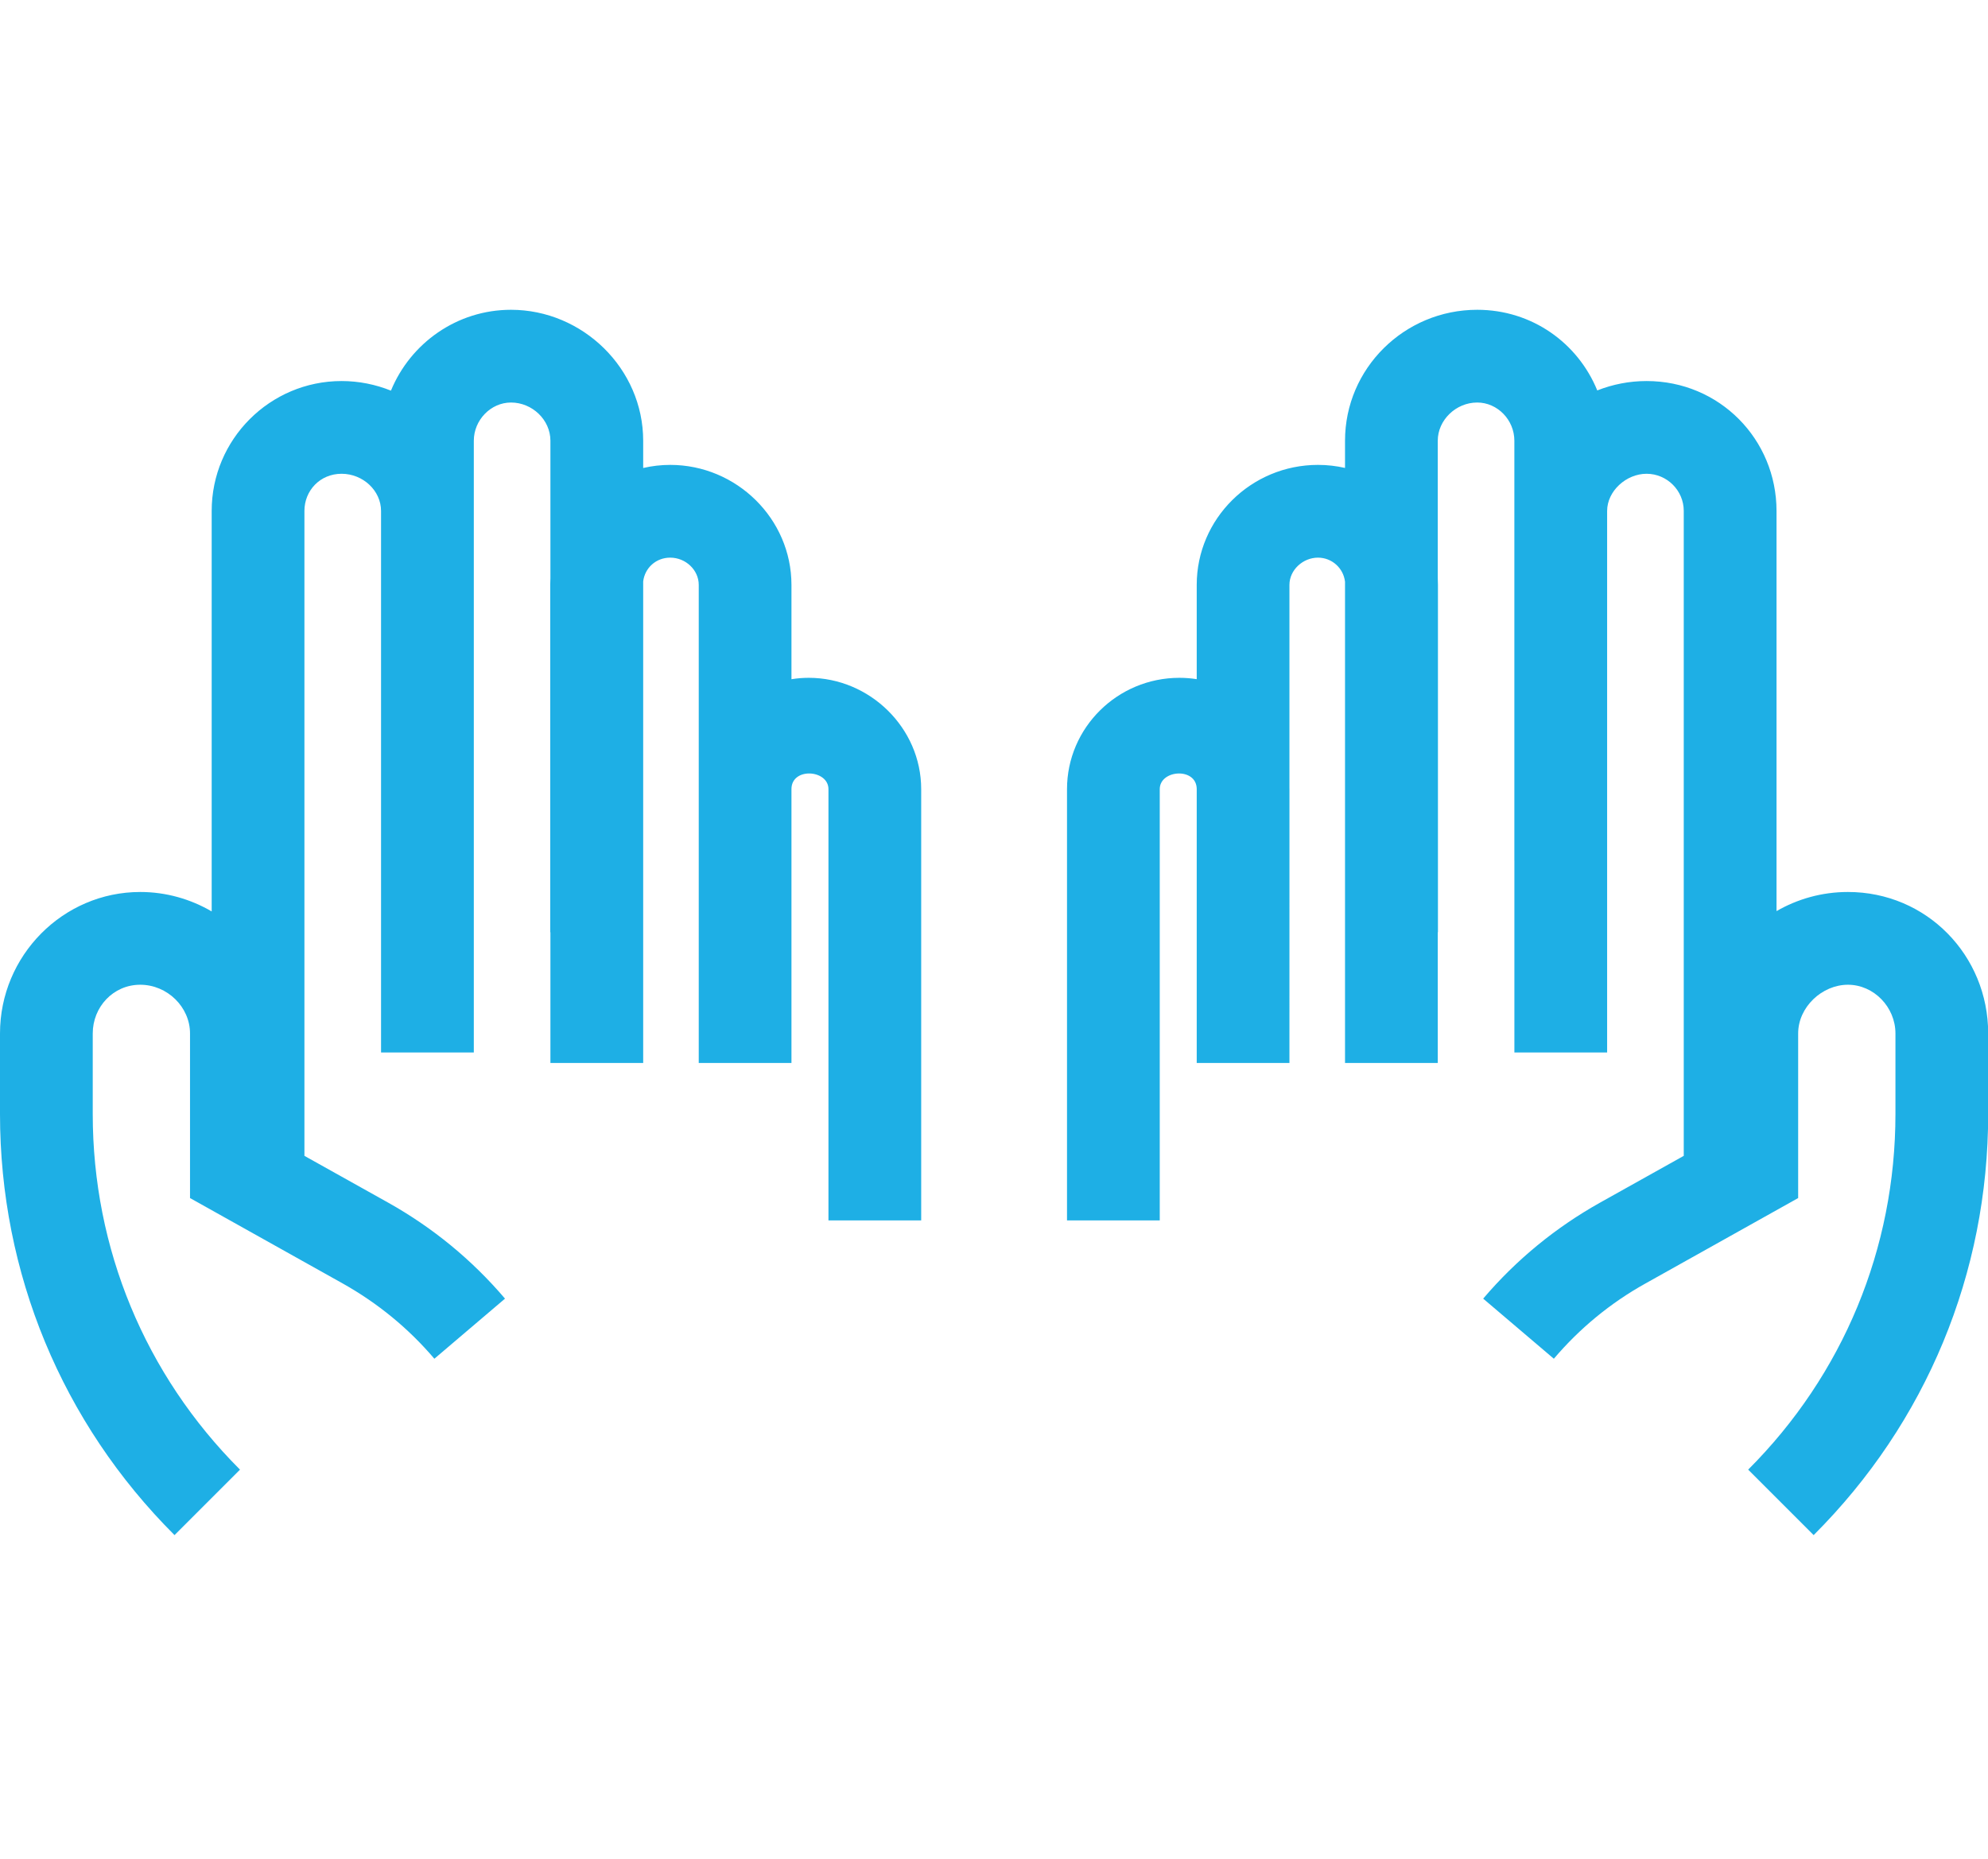 <?xml version="1.0" encoding="UTF-8"?> <svg xmlns="http://www.w3.org/2000/svg" width="77" height="72" viewBox="0 0 77 72" fill="none"><path d="M19.792 12C22.568 12 24.912 14.28 24.912 17.072V18.128C25.249 18.05 25.599 18.008 25.959 18.008C28.527 18.008 30.655 20.096 30.655 22.656V26.31C30.874 26.274 31.099 26.256 31.328 26.256C33.68 26.256 35.68 28.192 35.68 30.568V47.273H32.088V30.568C32.088 29.808 30.655 29.712 30.655 30.568V41.176H27.064V22.656C27.064 22.08 26.559 21.601 25.959 21.601C25.406 21.601 24.976 22.001 24.912 22.521V41.176H21.319V36.112H21.311V22.656C21.311 22.567 21.314 22.479 21.319 22.392V17.072C21.319 16.264 20.616 15.592 19.792 15.592C19.008 15.592 18.352 16.272 18.352 17.072V40.769H14.759V19.792C14.759 19.008 14.063 18.353 13.231 18.352C12.399 18.352 11.791 19 11.791 19.792V44.773L15.032 46.584C16.76 47.552 18.28 48.8 19.56 50.304L16.824 52.632C15.824 51.456 14.632 50.48 13.28 49.72L7.36 46.408V40.032C7.36 39.008 6.48 38.145 5.432 38.145C4.384 38.145 3.592 39.008 3.592 40.032V43.152C3.592 48.36 5.616 53.248 9.296 56.928L6.76 59.464C2.4 55.112 4.13513e-05 49.312 0 43.152V40.032C0 37.016 2.44 34.552 5.432 34.552C6.432 34.552 7.38 34.827 8.199 35.305V19.792C8.199 17.016 10.456 14.76 13.231 14.76C13.902 14.76 14.548 14.893 15.142 15.132C15.898 13.294 17.697 12 19.792 12ZM57.216 12C59.342 12 61.118 13.293 61.866 15.124C62.457 14.89 63.101 14.76 63.776 14.76C66.6 14.76 68.808 17.016 68.809 19.792V35.293C69.622 34.823 70.567 34.552 71.575 34.552C74.623 34.552 77.007 37.008 77.007 40.032V43.152C77.007 49.32 74.607 55.112 70.247 59.464L67.711 56.928C71.391 53.248 73.415 48.36 73.415 43.152V40.032C73.415 39.008 72.575 38.145 71.575 38.145C70.575 38.145 69.647 39.008 69.647 40.032V46.408L63.727 49.72C62.376 50.472 61.184 51.456 60.184 52.632L57.447 50.304C58.727 48.8 60.248 47.552 61.976 46.584L65.216 44.773V19.792C65.216 19 64.568 18.353 63.776 18.352C62.984 18.352 62.248 19.024 62.248 19.792V40.769H58.656V33.344H58.655V17.072C58.655 16.264 58 15.592 57.216 15.592C56.392 15.592 55.688 16.272 55.688 17.072V22.392C55.692 22.479 55.695 22.567 55.695 22.656V36.112H55.688V41.176H52.096V22.534C52.035 22.008 51.59 21.601 51.048 21.601C50.464 21.601 49.943 22.08 49.943 22.656V30.531C49.944 30.544 49.944 30.556 49.944 30.568L49.943 41.168V41.176H46.352V30.553C46.334 29.713 44.92 29.813 44.92 30.568V47.273H41.328V30.568C41.328 28.192 43.28 26.256 45.68 26.256C45.909 26.256 46.133 26.274 46.352 26.308V22.656C46.352 20.096 48.456 18.008 51.048 18.008C51.409 18.008 51.76 18.049 52.096 18.126V17.072C52.096 14.272 54.392 12 57.216 12Z" fill="#1EAFE5"></path></svg> 